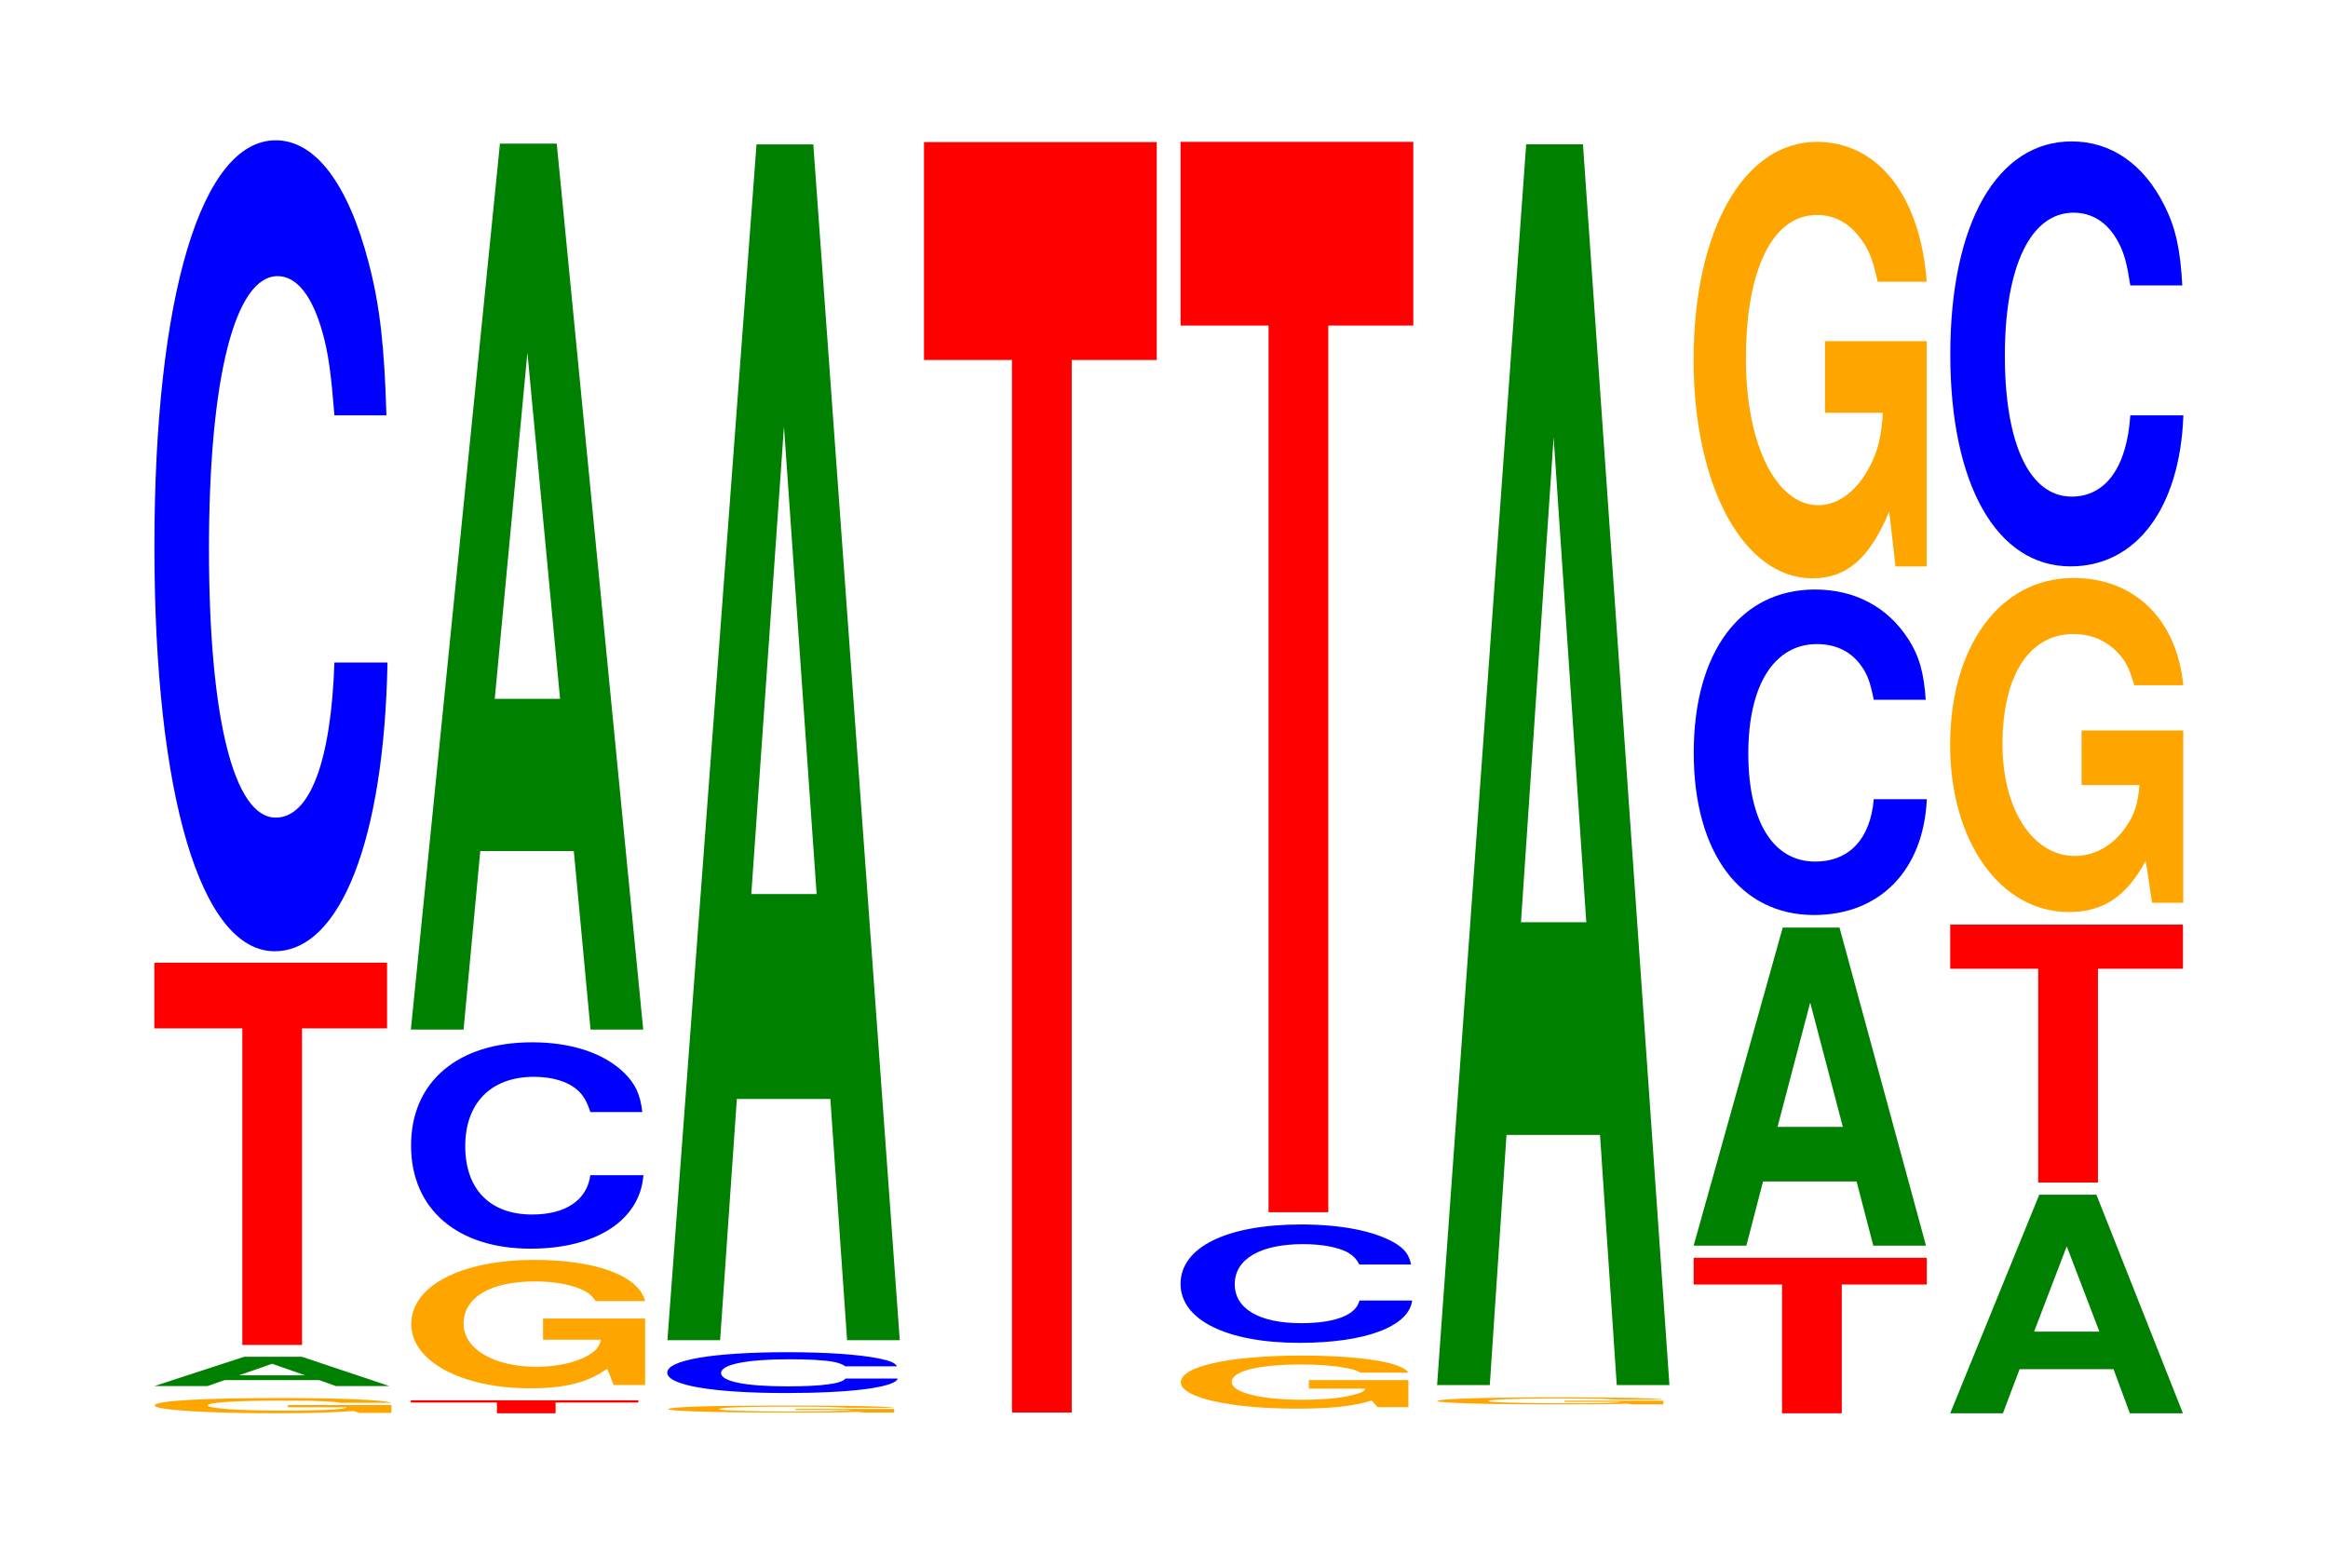 <?xml version="1.0" encoding="UTF-8"?>
<svg xmlns="http://www.w3.org/2000/svg" xmlns:xlink="http://www.w3.org/1999/xlink" width="98pt" height="66pt" viewBox="0 0 98 66" version="1.1">
<defs>
<g>
<symbol overflow="visible" id="glyph0-0">
<path style="stroke:none;" d="M 10.594 -0.328 L 6.234 -0.328 L 6.234 -0.234 L 8.719 -0.234 C 8.656 -0.188 8.5 -0.172 8.172 -0.141 C 7.641 -0.109 6.812 -0.094 5.953 -0.094 C 4.156 -0.094 2.859 -0.188 2.859 -0.312 C 2.859 -0.438 4 -0.516 5.891 -0.516 C 6.672 -0.516 7.328 -0.516 7.812 -0.484 C 8.125 -0.469 8.297 -0.453 8.484 -0.422 L 10.594 -0.422 C 10.312 -0.547 8.5 -0.625 5.875 -0.625 C 2.75 -0.625 0.625 -0.516 0.625 -0.312 C 0.625 -0.125 2.766 0.016 5.703 0.016 C 7.156 0.016 8.141 -0.016 8.984 -0.078 L 9.25 0 L 10.594 0 Z M 10.594 -0.328 "/>
</symbol>
<symbol overflow="visible" id="glyph1-0">
<path style="stroke:none;" d="M 7.312 -0.25 L 8.016 0 L 10.266 0 L 6.578 -1.234 L 4.156 -1.234 L 0.375 0 L 2.609 0 L 3.328 -0.25 Z M 6.719 -0.453 L 3.938 -0.453 L 5.328 -0.938 Z M 6.719 -0.453 "/>
</symbol>
<symbol overflow="visible" id="glyph2-0">
<path style="stroke:none;" d="M 6.453 -13.328 L 10.031 -13.328 L 10.031 -16.094 L 0.234 -16.094 L 0.234 -13.328 L 3.938 -13.328 L 3.938 0 L 6.453 0 Z M 6.453 -13.328 "/>
</symbol>
<symbol overflow="visible" id="glyph3-0">
<path style="stroke:none;" d="M 10.438 -21.531 C 10.359 -24.344 10.172 -26.141 9.688 -27.969 C 8.828 -31.266 7.453 -33.109 5.781 -33.109 C 2.641 -33.109 0.672 -26.531 0.672 -16 C 0.672 -5.547 2.625 1.031 5.734 1.031 C 8.5 1.031 10.344 -3.656 10.484 -11.125 L 8.25 -11.125 C 8.109 -6.969 7.219 -4.594 5.781 -4.594 C 4.016 -4.594 2.969 -8.797 2.969 -15.906 C 2.969 -23.094 4.062 -27.391 5.859 -27.391 C 6.656 -27.391 7.312 -26.578 7.75 -25.016 C 8 -24.125 8.109 -23.281 8.25 -21.531 Z M 10.438 -21.531 "/>
</symbol>
<symbol overflow="visible" id="glyph4-0">
<path style="stroke:none;" d="M 6.328 -0.453 L 9.812 -0.453 L 9.812 -0.547 L 0.234 -0.547 L 0.234 -0.453 L 3.859 -0.453 L 3.859 0 L 6.328 0 Z M 6.328 -0.453 "/>
</symbol>
<symbol overflow="visible" id="glyph5-0">
<path style="stroke:none;" d="M 10.469 -2.781 L 6.172 -2.781 L 6.172 -1.891 L 8.609 -1.891 C 8.547 -1.609 8.406 -1.422 8.078 -1.234 C 7.547 -0.922 6.734 -0.75 5.891 -0.75 C 4.109 -0.75 2.828 -1.5 2.828 -2.562 C 2.828 -3.672 3.953 -4.344 5.828 -4.344 C 6.594 -4.344 7.234 -4.234 7.734 -4.031 C 8.031 -3.906 8.203 -3.781 8.391 -3.516 L 10.469 -3.516 C 10.203 -4.578 8.406 -5.25 5.812 -5.25 C 2.719 -5.25 0.625 -4.156 0.625 -2.547 C 0.625 -0.984 2.734 0.156 5.641 0.156 C 7.078 0.156 8.047 -0.078 8.875 -0.672 L 9.141 0.016 L 10.469 0.016 Z M 10.469 -2.781 "/>
</symbol>
<symbol overflow="visible" id="glyph6-0">
<path style="stroke:none;" d="M 10.406 -5.484 C 10.328 -6.203 10.125 -6.656 9.656 -7.125 C 8.797 -7.969 7.422 -8.422 5.766 -8.422 C 2.625 -8.422 0.672 -6.75 0.672 -4.078 C 0.672 -1.406 2.609 0.266 5.703 0.266 C 8.469 0.266 10.312 -0.938 10.453 -2.828 L 8.219 -2.828 C 8.078 -1.781 7.188 -1.172 5.766 -1.172 C 4 -1.172 2.953 -2.234 2.953 -4.047 C 2.953 -5.875 4.047 -6.969 5.844 -6.969 C 6.641 -6.969 7.297 -6.766 7.719 -6.375 C 7.953 -6.141 8.078 -5.922 8.219 -5.484 Z M 10.406 -5.484 "/>
</symbol>
<symbol overflow="visible" id="glyph7-0">
<path style="stroke:none;" d="M 7.234 -7.516 L 7.938 0 L 10.156 0 L 6.516 -37.297 L 4.125 -37.297 L 0.375 0 L 2.594 0 L 3.297 -7.516 Z M 6.656 -13.922 L 3.906 -13.922 L 5.281 -28.5 Z M 6.656 -13.922 "/>
</symbol>
<symbol overflow="visible" id="glyph8-0">
<path style="stroke:none;" d="M 10.109 -0.156 L 5.953 -0.156 L 5.953 -0.109 L 8.312 -0.109 C 8.266 -0.094 8.125 -0.078 7.812 -0.078 C 7.297 -0.047 6.516 -0.047 5.688 -0.047 C 3.969 -0.047 2.734 -0.094 2.734 -0.141 C 2.734 -0.219 3.828 -0.25 5.625 -0.25 C 6.375 -0.25 7 -0.25 7.469 -0.234 C 7.766 -0.219 7.922 -0.219 8.109 -0.203 L 10.109 -0.203 C 9.859 -0.266 8.125 -0.297 5.609 -0.297 C 2.625 -0.297 0.594 -0.25 0.594 -0.141 C 0.594 -0.062 2.641 0 5.453 0 C 6.844 0 7.781 0 8.578 -0.031 L 8.828 0 L 10.109 0 Z M 10.109 -0.156 "/>
</symbol>
<symbol overflow="visible" id="glyph9-0">
<path style="stroke:none;" d="M 10.344 -1.078 C 10.266 -1.219 10.062 -1.312 9.594 -1.406 C 8.75 -1.578 7.375 -1.672 5.734 -1.672 C 2.609 -1.672 0.672 -1.344 0.672 -0.812 C 0.672 -0.281 2.594 0.047 5.672 0.047 C 8.406 0.047 10.25 -0.188 10.375 -0.562 L 8.172 -0.562 C 8.031 -0.344 7.141 -0.234 5.734 -0.234 C 3.969 -0.234 2.938 -0.438 2.938 -0.797 C 2.938 -1.156 4.016 -1.375 5.812 -1.375 C 6.594 -1.375 7.25 -1.344 7.672 -1.266 C 7.906 -1.219 8.031 -1.172 8.172 -1.078 Z M 10.344 -1.078 "/>
</symbol>
<symbol overflow="visible" id="glyph10-0">
<path style="stroke:none;" d="M 7.234 -10.156 L 7.938 0 L 10.156 0 L 6.516 -50.344 L 4.125 -50.344 L 0.375 0 L 2.594 0 L 3.297 -10.156 Z M 6.656 -18.781 L 3.906 -18.781 L 5.281 -38.469 Z M 6.656 -18.781 "/>
</symbol>
<symbol overflow="visible" id="glyph11-0">
<path style="stroke:none;" d="M 6.453 -44.312 L 10.031 -44.312 L 10.031 -53.484 L 0.234 -53.484 L 0.234 -44.312 L 3.938 -44.312 L 3.938 0 L 6.453 0 Z M 6.453 -44.312 "/>
</symbol>
<symbol overflow="visible" id="glyph12-0">
<path style="stroke:none;" d="M 10.188 -1.141 L 6 -1.141 L 6 -0.781 L 8.375 -0.781 C 8.328 -0.656 8.188 -0.594 7.859 -0.516 C 7.344 -0.375 6.562 -0.312 5.734 -0.312 C 4 -0.312 2.75 -0.609 2.75 -1.062 C 2.75 -1.516 3.859 -1.797 5.672 -1.797 C 6.422 -1.797 7.047 -1.75 7.516 -1.656 C 7.828 -1.609 7.984 -1.562 8.172 -1.453 L 10.188 -1.453 C 9.922 -1.891 8.188 -2.172 5.656 -2.172 C 2.656 -2.172 0.609 -1.719 0.609 -1.047 C 0.609 -0.406 2.672 0.062 5.484 0.062 C 6.891 0.062 7.844 -0.031 8.641 -0.281 L 8.891 0 L 10.188 0 Z M 10.188 -1.141 "/>
</symbol>
<symbol overflow="visible" id="glyph13-0">
<path style="stroke:none;" d="M 10.375 -3.141 C 10.297 -3.547 10.109 -3.812 9.641 -4.078 C 8.781 -4.562 7.406 -4.828 5.75 -4.828 C 2.625 -4.828 0.672 -3.875 0.672 -2.328 C 0.672 -0.812 2.609 0.156 5.688 0.156 C 8.453 0.156 10.281 -0.531 10.422 -1.625 L 8.203 -1.625 C 8.062 -1.016 7.172 -0.672 5.75 -0.672 C 3.984 -0.672 2.953 -1.281 2.953 -2.312 C 2.953 -3.375 4.031 -4 5.828 -4 C 6.625 -4 7.281 -3.875 7.703 -3.656 C 7.938 -3.516 8.062 -3.391 8.203 -3.141 Z M 10.375 -3.141 "/>
</symbol>
<symbol overflow="visible" id="glyph14-0">
<path style="stroke:none;" d="M 6.453 -37.328 L 10.031 -37.328 L 10.031 -45.062 L 0.234 -45.062 L 0.234 -37.328 L 3.938 -37.328 L 3.938 0 L 6.453 0 Z M 6.453 -37.328 "/>
</symbol>
<symbol overflow="visible" id="glyph15-0">
<path style="stroke:none;" d="M 10.109 -0.156 L 5.953 -0.156 L 5.953 -0.109 L 8.312 -0.109 C 8.266 -0.094 8.125 -0.078 7.812 -0.062 C 7.297 -0.047 6.516 -0.047 5.688 -0.047 C 3.969 -0.047 2.734 -0.094 2.734 -0.141 C 2.734 -0.203 3.828 -0.25 5.625 -0.25 C 6.375 -0.25 7 -0.234 7.469 -0.234 C 7.766 -0.219 7.922 -0.219 8.109 -0.203 L 10.109 -0.203 C 9.859 -0.266 8.125 -0.297 5.609 -0.297 C 2.625 -0.297 0.594 -0.234 0.594 -0.141 C 0.594 -0.062 2.641 0 5.453 0 C 6.844 0 7.781 0 8.578 -0.031 L 8.828 0 L 10.109 0 Z M 10.109 -0.156 "/>
</symbol>
<symbol overflow="visible" id="glyph16-0">
<path style="stroke:none;" d="M 7.234 -10.531 L 7.938 0 L 10.156 0 L 6.516 -52.234 L 4.125 -52.234 L 0.375 0 L 2.594 0 L 3.297 -10.531 Z M 6.656 -19.484 L 3.906 -19.484 L 5.281 -39.906 Z M 6.656 -19.484 "/>
</symbol>
<symbol overflow="visible" id="glyph17-0">
<path style="stroke:none;" d="M 6.469 -5.422 L 10.047 -5.422 L 10.047 -6.547 L 0.234 -6.547 L 0.234 -5.422 L 3.953 -5.422 L 3.953 0 L 6.469 0 Z M 6.469 -5.422 "/>
</symbol>
<symbol overflow="visible" id="glyph18-0">
<path style="stroke:none;" d="M 7.234 -2.703 L 7.938 0 L 10.156 0 L 6.516 -13.391 L 4.125 -13.391 L 0.375 0 L 2.594 0 L 3.297 -2.703 Z M 6.656 -5 L 3.906 -5 L 5.281 -10.234 Z M 6.656 -5 "/>
</symbol>
<symbol overflow="visible" id="glyph19-0">
<path style="stroke:none;" d="M 10.438 -8.656 C 10.359 -9.781 10.172 -10.5 9.688 -11.234 C 8.828 -12.562 7.453 -13.297 5.781 -13.297 C 2.641 -13.297 0.672 -10.672 0.672 -6.422 C 0.672 -2.219 2.625 0.406 5.734 0.406 C 8.5 0.406 10.344 -1.469 10.484 -4.469 L 8.25 -4.469 C 8.109 -2.797 7.219 -1.844 5.781 -1.844 C 4.016 -1.844 2.969 -3.531 2.969 -6.391 C 2.969 -9.281 4.062 -11 5.859 -11 C 6.656 -11 7.312 -10.688 7.75 -10.047 C 8 -9.688 8.109 -9.359 8.25 -8.656 Z M 10.438 -8.656 "/>
</symbol>
<symbol overflow="visible" id="glyph20-0">
<path style="stroke:none;" d="M 10.422 -9.438 L 6.141 -9.438 L 6.141 -6.422 L 8.578 -6.422 C 8.516 -5.438 8.375 -4.844 8.047 -4.203 C 7.516 -3.156 6.719 -2.531 5.859 -2.531 C 4.094 -2.531 2.812 -5.078 2.812 -8.688 C 2.812 -12.469 3.938 -14.75 5.797 -14.75 C 6.562 -14.75 7.203 -14.391 7.688 -13.688 C 8 -13.266 8.156 -12.844 8.359 -11.938 L 10.422 -11.938 C 10.156 -15.547 8.375 -17.828 5.797 -17.828 C 2.719 -17.828 0.609 -14.094 0.609 -8.641 C 0.609 -3.328 2.719 0.547 5.609 0.547 C 7.047 0.547 8.016 -0.281 8.844 -2.266 L 9.109 0.047 L 10.422 0.047 Z M 10.422 -9.438 "/>
</symbol>
<symbol overflow="visible" id="glyph21-0">
<path style="stroke:none;" d="M 7.25 -1.859 L 7.938 0 L 10.172 0 L 6.531 -9.203 L 4.125 -9.203 L 0.375 0 L 2.594 0 L 3.297 -1.859 Z M 6.656 -3.438 L 3.906 -3.438 L 5.281 -7.031 Z M 6.656 -3.438 "/>
</symbol>
<symbol overflow="visible" id="glyph22-0">
<path style="stroke:none;" d="M 6.453 -9 L 10.031 -9 L 10.031 -10.859 L 0.234 -10.859 L 0.234 -9 L 3.938 -9 L 3.938 0 L 6.453 0 Z M 6.453 -9 "/>
</symbol>
<symbol overflow="visible" id="glyph23-0">
<path style="stroke:none;" d="M 10.422 -7.219 L 6.141 -7.219 L 6.141 -4.922 L 8.578 -4.922 C 8.516 -4.156 8.375 -3.703 8.047 -3.219 C 7.516 -2.406 6.719 -1.938 5.859 -1.938 C 4.094 -1.938 2.812 -3.891 2.812 -6.641 C 2.812 -9.531 3.938 -11.281 5.797 -11.281 C 6.562 -11.281 7.203 -11 7.688 -10.469 C 8 -10.141 8.156 -9.828 8.359 -9.125 L 10.422 -9.125 C 10.156 -11.891 8.375 -13.641 5.797 -13.641 C 2.719 -13.641 0.609 -10.781 0.609 -6.609 C 0.609 -2.547 2.719 0.422 5.609 0.422 C 7.047 0.422 8.016 -0.219 8.844 -1.734 L 9.109 0.031 L 10.422 0.031 Z M 10.422 -7.219 "/>
</symbol>
<symbol overflow="visible" id="glyph24-0">
<path style="stroke:none;" d="M 10.438 -11.297 C 10.359 -12.766 10.172 -13.703 9.688 -14.656 C 8.828 -16.391 7.453 -17.359 5.781 -17.359 C 2.641 -17.359 0.672 -13.906 0.672 -8.391 C 0.672 -2.906 2.625 0.531 5.734 0.531 C 8.5 0.531 10.344 -1.922 10.484 -5.828 L 8.25 -5.828 C 8.109 -3.656 7.219 -2.406 5.781 -2.406 C 4.016 -2.406 2.969 -4.609 2.969 -8.344 C 2.969 -12.109 4.062 -14.359 5.859 -14.359 C 6.656 -14.359 7.312 -13.938 7.75 -13.109 C 8 -12.641 8.109 -12.203 8.25 -11.297 Z M 10.438 -11.297 "/>
</symbol>
</g>
</defs>
<g id="surface1">
<g style="fill:rgb(100%,64.647%,0%);fill-opacity:1;">
  <use xlink:href="#glyph0-0" x="5.885" y="59.482"/>
</g>
<g style="fill:rgb(0%,50.194%,0%);fill-opacity:1;">
  <use xlink:href="#glyph1-0" x="6.125" y="58.353"/>
</g>
<g style="fill:rgb(100%,0%,0%);fill-opacity:1;">
  <use xlink:href="#glyph2-0" x="6.263" y="56.623"/>
</g>
<g style="fill:rgb(0%,0%,100%);fill-opacity:1;">
  <use xlink:href="#glyph3-0" x="5.828" y="39.016"/>
</g>
<g style="fill:rgb(100%,0%,0%);fill-opacity:1;">
  <use xlink:href="#glyph4-0" x="17.06" y="59.5"/>
</g>
<g style="fill:rgb(100%,64.647%,0%);fill-opacity:1;">
  <use xlink:href="#glyph5-0" x="16.688" y="58.292"/>
</g>
<g style="fill:rgb(0%,0%,100%);fill-opacity:1;">
  <use xlink:href="#glyph6-0" x="16.632" y="52.303"/>
</g>
<g style="fill:rgb(0%,50.194%,0%);fill-opacity:1;">
  <use xlink:href="#glyph7-0" x="16.921" y="43.344"/>
</g>
<g style="fill:rgb(100%,64.647%,0%);fill-opacity:1;">
  <use xlink:href="#glyph8-0" x="27.533" y="59.47"/>
</g>
<g style="fill:rgb(0%,0%,100%);fill-opacity:1;">
  <use xlink:href="#glyph9-0" x="27.417" y="58.6"/>
</g>
<g style="fill:rgb(0%,50.194%,0%);fill-opacity:1;">
  <use xlink:href="#glyph10-0" x="27.721" y="56.422"/>
</g>
<g style="fill:rgb(100%,0%,0%);fill-opacity:1;">
  <use xlink:href="#glyph11-0" x="38.663" y="59.467"/>
</g>
<g style="fill:rgb(100%,64.647%,0%);fill-opacity:1;">
  <use xlink:href="#glyph12-0" x="49.1" y="59.242"/>
</g>
<g style="fill:rgb(0%,0%,100%);fill-opacity:1;">
  <use xlink:href="#glyph13-0" x="49.025" y="56.378"/>
</g>
<g style="fill:rgb(100%,0%,0%);fill-opacity:1;">
  <use xlink:href="#glyph14-0" x="49.463" y="51.034"/>
</g>
<g style="fill:rgb(100%,64.647%,0%);fill-opacity:1;">
  <use xlink:href="#glyph15-0" x="59.911" y="59.125"/>
</g>
<g style="fill:rgb(0%,50.194%,0%);fill-opacity:1;">
  <use xlink:href="#glyph16-0" x="60.121" y="58.311"/>
</g>
<g style="fill:rgb(100%,0%,0%);fill-opacity:1;">
  <use xlink:href="#glyph17-0" x="71.063" y="59.5"/>
</g>
<g style="fill:rgb(0%,50.194%,0%);fill-opacity:1;">
  <use xlink:href="#glyph18-0" x="70.921" y="52.442"/>
</g>
<g style="fill:rgb(0%,0%,100%);fill-opacity:1;">
  <use xlink:href="#glyph19-0" x="70.628" y="38.116"/>
</g>
<g style="fill:rgb(100%,64.647%,0%);fill-opacity:1;">
  <use xlink:href="#glyph20-0" x="70.685" y="23.8"/>
</g>
<g style="fill:rgb(0%,50.194%,0%);fill-opacity:1;">
  <use xlink:href="#glyph21-0" x="81.721" y="59.5"/>
</g>
<g style="fill:rgb(100%,0%,0%);fill-opacity:1;">
  <use xlink:href="#glyph22-0" x="81.863" y="49.785"/>
</g>
<g style="fill:rgb(100%,64.647%,0%);fill-opacity:1;">
  <use xlink:href="#glyph23-0" x="81.485" y="37.974"/>
</g>
<g style="fill:rgb(0%,0%,100%);fill-opacity:1;">
  <use xlink:href="#glyph24-0" x="81.428" y="23.313"/>
</g>
</g>
</svg>
